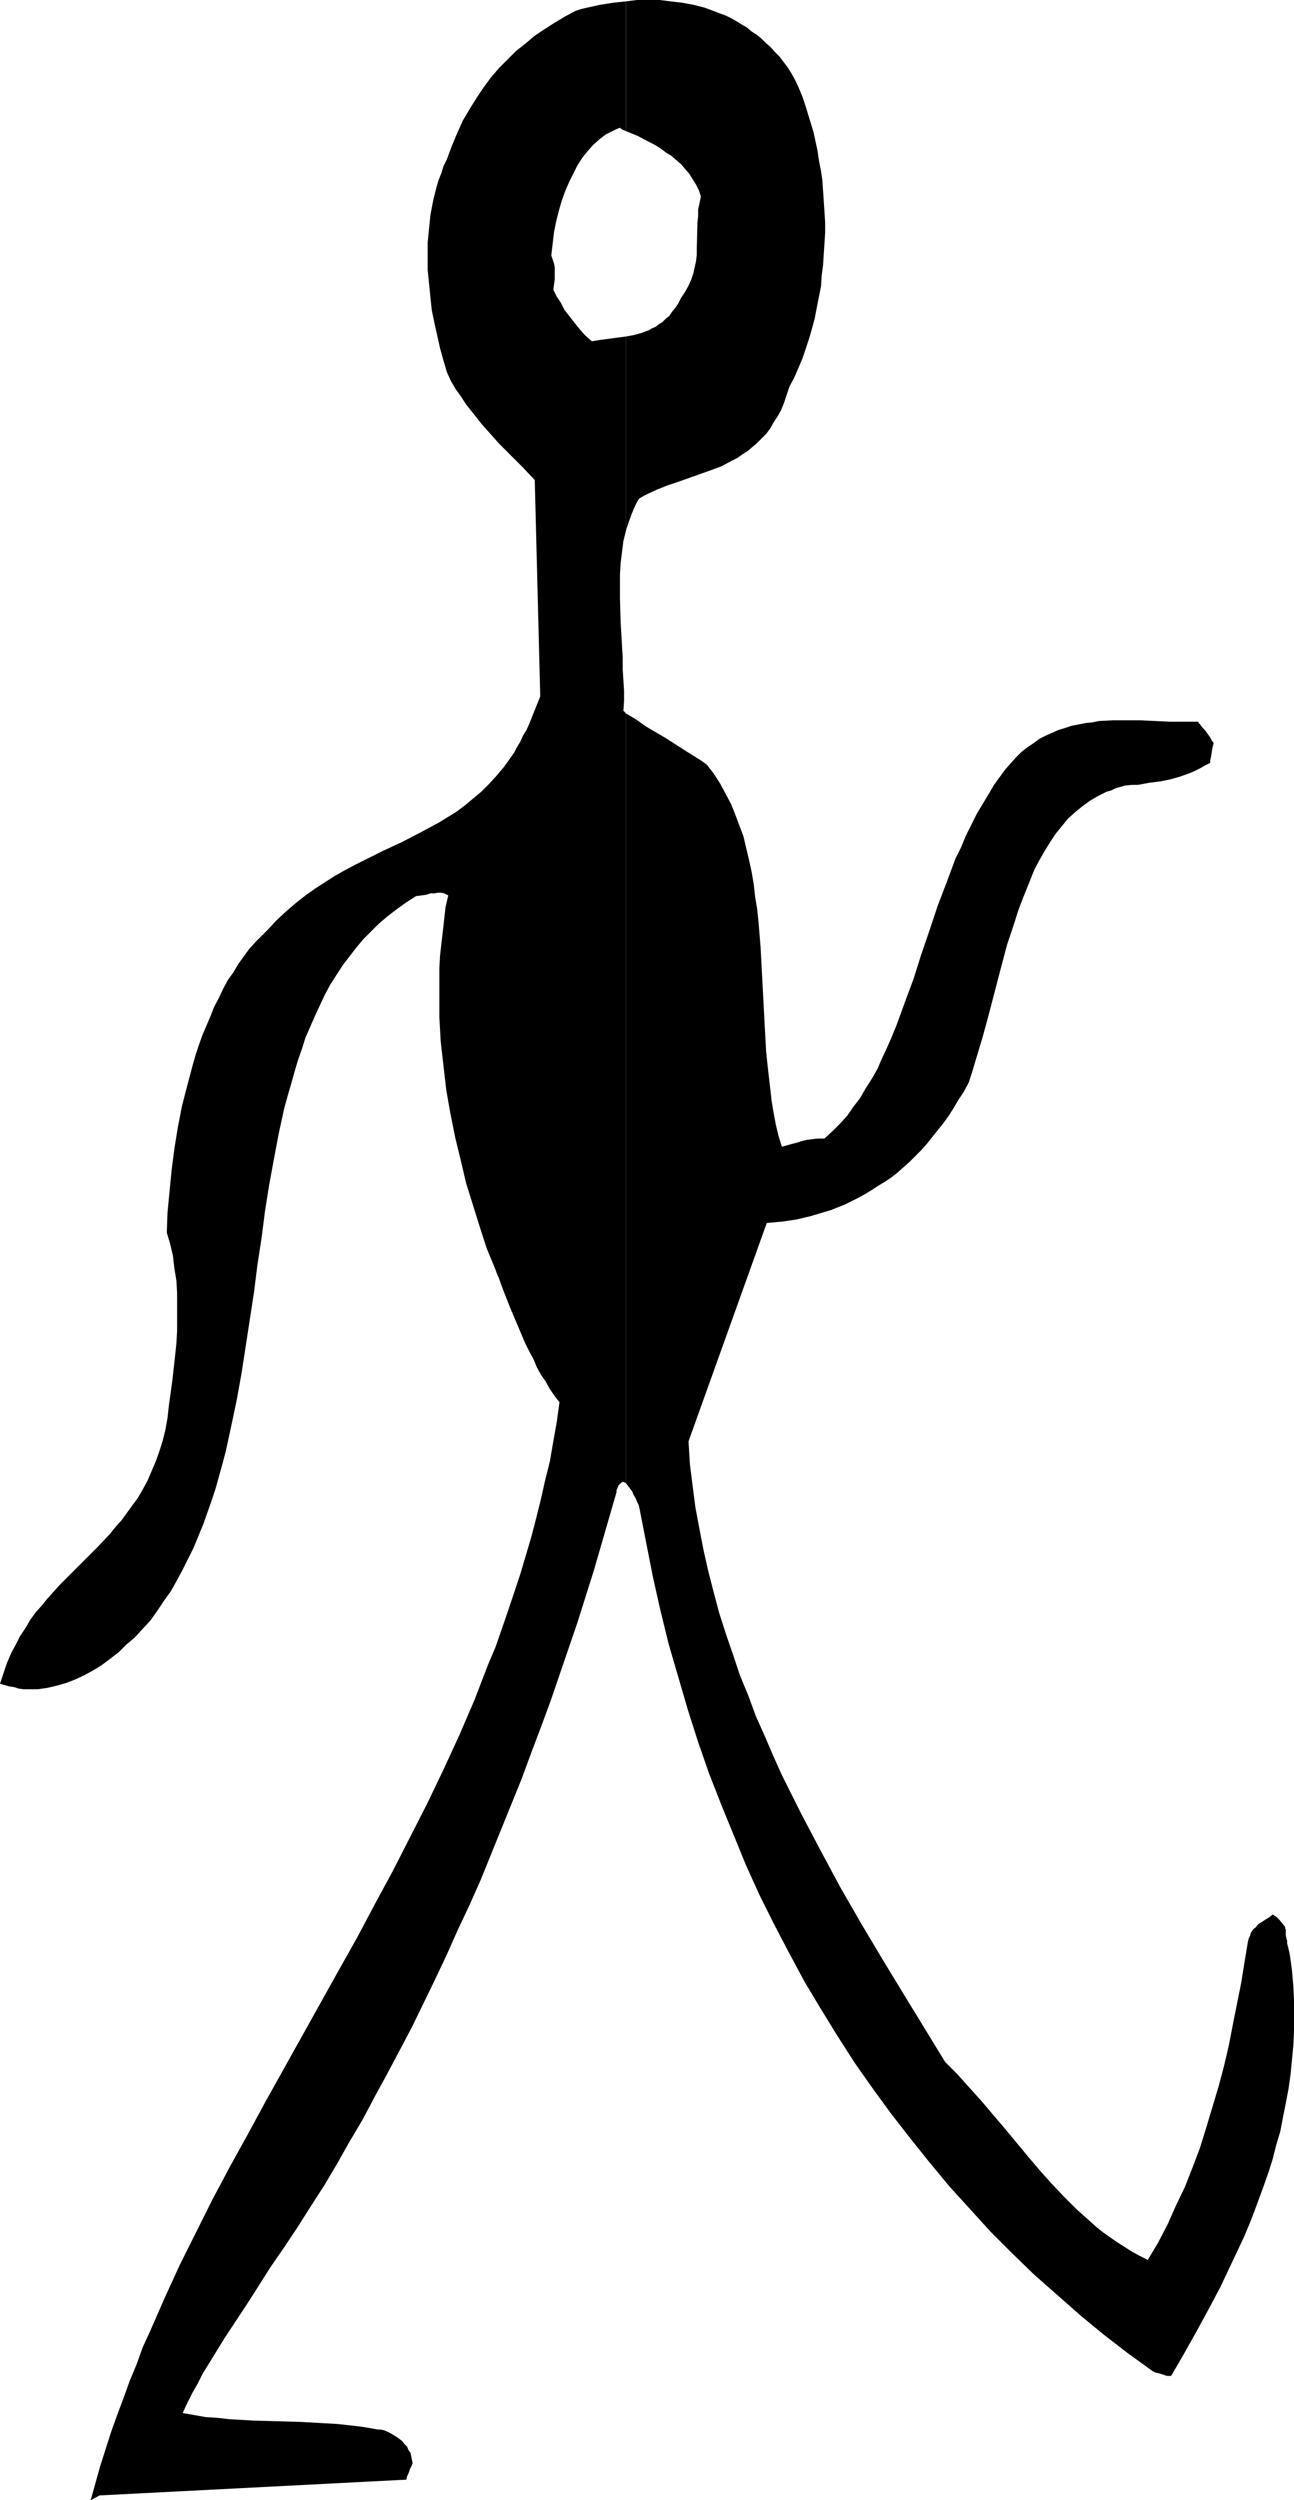 <?xml version="1.0" encoding="UTF-8" standalone="no"?>
<svg
   version="1.0"
   width="80.6mm"
   height="155.668mm"
   id="svg3"
   sodipodi:docname="Stick Guy 1.wmf"
   xmlns:inkscape="http://www.inkscape.org/namespaces/inkscape"
   xmlns:sodipodi="http://sodipodi.sourceforge.net/DTD/sodipodi-0.dtd"
   xmlns="http://www.w3.org/2000/svg"
   xmlns:svg="http://www.w3.org/2000/svg">
  <sodipodi:namedview
     id="namedview3"
     pagecolor="#ffffff"
     bordercolor="#000000"
     borderopacity="0.25"
     inkscape:showpageshadow="2"
     inkscape:pageopacity="0.0"
     inkscape:pagecheckerboard="0"
     inkscape:deskcolor="#d1d1d1"
     inkscape:document-units="mm" />
  <defs
     id="defs1">
    <pattern
       id="WMFhbasepattern"
       patternUnits="userSpaceOnUse"
       width="6"
       height="6"
       x="0"
       y="0" />
  </defs>
  <path
     style="fill:#000000;fill-opacity:1;fill-rule:evenodd;stroke:none"
     d="m 147.386,167.893 v 181.144 l 0.485,0.646 0.485,0.646 0.485,0.646 0.323,0.808 0.485,0.808 0.323,0.808 0.323,0.646 0.162,0.485 1.616,8.241 1.616,8.241 1.778,7.918 1.939,7.918 2.263,7.756 2.263,7.756 2.424,7.595 2.586,7.433 2.909,7.433 2.909,7.11 2.909,7.11 3.232,7.11 3.394,6.787 3.555,6.787 3.555,6.625 3.879,6.464 3.879,6.302 4.04,6.302 4.202,5.979 4.363,5.979 4.525,5.817 4.525,5.656 4.687,5.656 4.848,5.333 4.848,5.332 5.171,5.171 5.171,5.009 5.333,4.686 5.495,4.848 5.495,4.525 5.656,4.363 5.818,4.201 0.646,0.323 0.646,0.162 0.646,0.162 0.485,0.162 0.97,0.323 h 0.97 l 2.909,-5.009 2.909,-5.171 2.909,-5.333 2.909,-5.494 2.747,-5.817 2.747,-5.817 1.293,-3.07 1.131,-2.909 1.131,-3.07 1.131,-3.07 1.131,-3.232 0.97,-3.07 0.808,-3.232 0.97,-3.232 0.646,-3.393 0.646,-3.232 0.646,-3.393 0.485,-3.393 0.323,-3.393 0.323,-3.393 0.162,-3.555 v -3.555 -3.393 l -0.162,-3.555 -0.323,-3.717 -0.485,-3.555 -0.162,-0.808 -0.162,-0.646 -0.162,-0.646 -0.162,-0.646 v -0.646 l -0.162,-0.485 -0.162,-0.808 v -0.808 -0.485 l -0.162,-0.323 v -0.323 l -0.646,-0.808 -0.646,-0.808 -0.646,-0.646 -0.485,-0.323 -0.485,-0.323 -0.808,0.646 -0.808,0.485 -0.97,0.646 -0.808,0.485 -0.646,0.808 -0.485,0.323 -0.323,0.485 -0.323,0.485 -0.162,0.646 -0.323,0.646 -0.162,0.646 -0.808,4.848 -0.808,5.009 -0.97,4.848 -0.97,4.848 -0.97,5.009 -1.131,4.848 -1.293,4.848 -1.454,4.848 -1.454,4.848 -1.454,4.686 -1.778,4.686 -1.778,4.525 -2.101,4.363 -1.939,4.363 -2.263,4.363 -2.424,4.04 -1.939,-0.97 -1.778,-0.97 -1.778,-1.131 -1.778,-1.131 -1.616,-1.131 -1.616,-1.131 -1.616,-1.293 -1.616,-1.454 -3.071,-2.747 -2.909,-2.909 -2.909,-3.07 -2.747,-3.07 -2.747,-3.232 -5.495,-6.625 -2.747,-3.232 -2.747,-3.232 -2.909,-3.232 -2.747,-3.07 -2.909,-2.909 -4.848,-7.918 -4.848,-7.918 -5.01,-8.241 -5.01,-8.403 -4.848,-8.403 -4.687,-8.726 -4.687,-8.888 -2.263,-4.525 -2.263,-4.525 -2.101,-4.686 -1.939,-4.525 -2.101,-4.686 -1.778,-4.848 -1.939,-4.686 -1.616,-4.848 -1.616,-4.686 -1.616,-5.009 -1.293,-4.848 -1.293,-5.009 -1.131,-5.009 -0.97,-5.009 -0.97,-5.171 -0.646,-5.009 -0.646,-5.171 -0.323,-5.332 18.423,-51.386 v 0 l 3.555,-0.323 3.394,-0.485 3.394,-0.808 1.616,-0.485 3.232,-0.97 1.616,-0.646 1.616,-0.646 1.616,-0.808 1.616,-0.808 1.454,-0.808 1.616,-0.97 1.454,-0.97 1.616,-0.97 1.454,-0.97 1.454,-1.131 1.454,-1.293 1.454,-1.293 1.293,-1.293 1.454,-1.454 1.293,-1.454 1.293,-1.616 1.293,-1.616 1.293,-1.616 1.293,-1.778 1.131,-1.778 1.131,-1.939 1.293,-1.939 1.131,-2.101 0.808,-2.424 0.808,-2.747 1.616,-5.333 1.454,-5.333 2.909,-11.15 1.454,-5.494 1.778,-5.333 0.808,-2.585 0.97,-2.585 0.97,-2.424 0.97,-2.424 0.97,-2.424 1.131,-2.101 1.293,-2.262 1.293,-2.101 1.293,-1.939 1.454,-1.778 1.454,-1.778 1.616,-1.454 1.778,-1.454 1.778,-1.293 1.939,-1.131 1.939,-0.97 1.131,-0.323 0.97,-0.485 1.131,-0.323 1.131,-0.323 1.616,-0.162 h 1.454 l 2.586,-0.485 2.586,-0.323 2.424,-0.485 2.263,-0.646 2.263,-0.808 1.131,-0.485 1.293,-0.646 1.131,-0.646 1.293,-0.646 v -0.646 l 0.162,-0.646 0.162,-0.97 0.162,-1.131 0.162,-0.646 0.162,-0.646 -0.485,-0.646 -0.323,-0.646 -0.808,-1.131 -0.323,-0.485 -0.646,-0.646 -0.485,-0.646 -0.646,-0.808 h -3.232 -3.394 l -3.394,-0.162 -3.394,-0.162 h -3.232 -3.394 l -3.232,0.162 -1.616,0.323 -1.616,0.162 -1.616,0.323 -1.616,0.323 -1.454,0.485 -1.616,0.485 -1.454,0.646 -1.454,0.646 -1.616,0.808 -1.293,0.97 -1.454,0.97 -1.454,1.131 -1.293,1.293 -1.293,1.454 -1.293,1.454 -1.293,1.778 -1.293,1.778 -1.131,1.939 -1.454,2.424 -1.454,2.424 -1.293,2.585 -1.293,2.585 -1.131,2.747 -1.293,2.585 -2.101,5.656 -2.101,5.494 -1.939,5.817 -1.939,5.656 -1.778,5.656 -2.101,5.656 -1.939,5.333 -1.131,2.747 -1.131,2.585 -1.131,2.424 -1.131,2.585 -1.293,2.262 -1.454,2.262 -1.293,2.262 -1.616,2.101 -1.454,2.101 -1.616,1.778 -1.778,1.778 -1.939,1.778 h -0.808 -0.808 l -1.293,0.162 -1.293,0.162 -1.293,0.323 -0.97,0.323 -1.293,0.323 -1.131,0.323 -1.131,0.323 -0.808,-2.585 -0.646,-2.747 -0.485,-2.585 -0.485,-2.909 -0.323,-2.909 -0.323,-2.747 -0.323,-2.909 -0.323,-3.07 -0.323,-5.979 -0.323,-6.14 -0.323,-6.14 -0.323,-6.14 -0.485,-5.979 -0.323,-3.07 -0.485,-2.909 -0.323,-2.909 -0.485,-2.909 -0.646,-2.909 -0.646,-2.747 -0.646,-2.747 -0.97,-2.585 -0.97,-2.585 -0.97,-2.424 -1.293,-2.424 -1.293,-2.424 -1.454,-2.262 -1.616,-2.101 -1.293,-0.97 -1.293,-0.808 -2.586,-1.616 -2.263,-1.454 -2.263,-1.454 -4.687,-2.747 -2.263,-1.616 z"
     id="path1" />
  <path
     style="fill:#000000;fill-opacity:1;fill-rule:evenodd;stroke:none"
     d="m 147.386,79.18 v 45.569 l 0.646,-1.939 0.646,-1.778 0.808,-1.939 0.485,-0.97 0.485,-0.808 1.131,-0.646 0.97,-0.485 2.101,-0.97 2.424,-0.97 2.424,-0.808 5.01,-1.778 2.747,-0.97 2.586,-0.97 2.424,-1.293 1.293,-0.646 1.131,-0.808 1.293,-0.808 1.131,-0.97 1.131,-0.97 0.97,-0.97 1.131,-1.131 0.97,-1.293 0.808,-1.454 0.97,-1.454 0.808,-1.454 0.646,-1.616 0.646,-1.939 0.646,-1.939 1.131,-2.101 0.97,-2.262 0.97,-2.262 0.808,-2.424 0.808,-2.424 0.646,-2.262 0.646,-2.424 0.485,-2.585 0.485,-2.424 0.485,-2.424 0.162,-2.585 0.323,-2.424 0.162,-2.585 0.162,-2.424 0.162,-2.585 v -2.424 l -0.162,-2.585 -0.162,-2.424 -0.162,-2.424 -0.162,-2.424 -0.323,-2.262 -0.485,-2.424 -0.323,-2.262 -0.485,-2.262 -0.485,-2.262 -0.646,-2.101 -0.646,-2.101 -0.646,-2.101 -0.646,-1.939 -0.808,-1.939 -0.808,-1.778 -0.97,-1.778 -0.808,-1.293 -0.97,-1.293 -0.97,-1.293 -1.131,-1.131 -0.97,-1.131 -1.131,-0.97 L 179.385,9.211 178.253,8.241 176.96,7.433 175.829,6.464 174.698,5.817 173.405,5.009 172.274,4.363 170.981,3.717 168.395,2.747 165.809,1.778 163.224,1.131 160.638,0.646 157.891,0.323 155.305,0 h -2.747 -2.586 L 147.386,0.323 V 30.864 l 2.747,1.131 2.747,1.454 1.293,0.646 1.293,0.808 1.293,0.97 1.293,0.808 1.131,0.97 1.131,0.97 0.97,1.131 0.97,1.131 0.808,1.293 0.808,1.293 0.646,1.293 0.485,1.454 -0.323,1.616 -0.323,1.454 v 1.616 l -0.162,1.454 -0.162,6.14 v 1.454 l -0.162,1.454 -0.323,1.454 -0.323,1.454 -0.485,1.454 -0.646,1.454 -0.808,1.454 -0.97,1.454 -0.646,1.293 -0.646,0.97 -0.808,0.97 -0.646,0.97 -0.808,0.646 -0.808,0.808 -0.808,0.485 -0.808,0.646 -0.808,0.323 -0.808,0.485 -1.778,0.646 -1.778,0.485 z"
     id="path2" />
  <path
     style="fill:#000000;fill-opacity:1;fill-rule:evenodd;stroke:none"
     d="M 147.386,30.864 V 0.323 l -1.616,0.162 -1.454,0.162 -3.071,0.485 -2.909,0.646 -1.454,0.323 -1.454,0.485 -2.424,1.293 -2.424,1.454 -2.263,1.454 -2.424,1.616 -2.101,1.778 -2.263,1.778 -1.939,1.939 -2.101,2.101 -1.939,2.262 -1.778,2.424 -1.616,2.424 -1.616,2.585 -1.616,2.747 -1.293,2.909 -1.293,3.07 -1.131,3.07 -0.808,1.616 -0.485,1.616 -0.646,1.616 -0.485,1.616 -0.808,3.232 -0.646,3.393 -0.323,3.232 -0.323,3.232 v 3.232 3.232 l 0.323,3.232 0.323,3.232 0.323,3.07 0.646,3.07 0.646,2.909 0.646,2.909 0.808,2.909 0.808,2.747 0.97,2.101 1.131,1.939 1.293,1.778 1.131,1.778 1.293,1.616 1.293,1.616 1.131,1.454 1.454,1.616 2.586,2.909 2.747,2.747 2.909,2.909 2.747,2.909 1.293,50.901 -0.646,1.616 -0.646,1.616 -0.646,1.616 -0.646,1.616 -0.646,1.454 -0.808,1.293 -0.646,1.454 -0.808,1.293 -0.646,1.293 -0.808,1.131 -1.616,2.262 -1.778,2.101 -1.778,1.939 -1.778,1.778 -1.939,1.616 -1.939,1.616 -1.939,1.454 -2.101,1.293 -2.101,1.293 -2.101,1.131 -2.101,1.131 -4.363,2.262 -4.525,2.101 -4.525,2.262 -2.263,1.131 -2.424,1.293 -2.263,1.293 -2.263,1.454 -2.263,1.454 -2.263,1.616 -2.263,1.778 -2.263,1.939 -2.263,2.101 -2.101,2.262 -1.454,1.454 -1.454,1.454 -1.454,1.616 -1.293,1.778 -1.293,1.778 -1.131,1.939 -1.293,1.778 -1.131,2.101 -0.97,2.101 -1.131,2.101 -0.808,2.101 -0.97,2.262 -0.97,2.262 -0.808,2.262 -0.808,2.424 -0.646,2.262 -1.293,4.848 -1.293,5.009 -0.97,5.009 -0.808,5.009 -0.646,5.009 -0.485,5.009 -0.485,5.009 -0.162,4.686 0.808,2.747 0.646,2.747 0.323,2.909 0.485,2.909 0.162,2.909 v 2.909 2.909 3.07 l -0.162,2.909 -0.323,3.07 -0.646,5.817 -0.808,5.817 -0.323,2.909 -0.485,2.747 -0.646,2.585 -0.808,2.585 -0.808,2.262 -0.97,2.262 -0.97,2.262 -1.131,2.101 -1.131,1.939 -1.293,1.778 -1.293,1.778 -1.293,1.778 -1.454,1.616 -1.293,1.616 -2.909,3.07 -3.071,3.07 -2.909,2.909 -2.909,2.909 -2.909,3.232 -1.293,1.616 -1.454,1.616 -1.293,1.778 -1.131,1.939 -1.293,1.939 -0.97,1.939 -1.131,2.101 -0.97,2.262 -0.808,2.424 L 0,396.221 l 1.131,0.323 1.131,0.323 1.131,0.162 0.97,0.323 1.131,0.162 h 1.131 2.263 l 2.263,-0.323 2.101,-0.485 2.263,-0.646 2.101,-0.808 2.101,-0.97 2.101,-1.131 2.101,-1.293 1.939,-1.454 2.101,-1.616 1.778,-1.778 1.939,-1.616 1.778,-1.939 1.939,-2.101 1.616,-2.262 1.616,-2.424 1.616,-2.262 1.454,-2.585 1.293,-2.424 1.293,-2.585 1.293,-2.585 1.131,-2.747 1.131,-2.747 0.97,-2.747 0.97,-2.747 0.97,-2.909 0.808,-2.909 0.808,-2.909 0.808,-3.07 1.293,-5.979 1.293,-6.14 1.131,-6.302 0.97,-6.302 1.939,-12.604 0.808,-6.464 0.97,-6.302 0.808,-6.302 0.97,-6.14 1.131,-6.14 1.131,-5.979 1.293,-5.979 0.808,-2.909 0.808,-2.747 0.808,-2.909 0.808,-2.747 0.97,-2.747 0.808,-2.585 1.131,-2.585 1.131,-2.585 1.131,-2.424 1.131,-2.424 1.293,-2.424 1.454,-2.262 1.454,-2.262 1.616,-2.101 1.616,-2.101 1.616,-1.939 1.939,-1.939 1.778,-1.778 2.101,-1.778 2.101,-1.616 2.263,-1.616 2.263,-1.454 1.293,-0.162 1.131,-0.162 0.97,-0.323 h 0.97 l 0.808,-0.162 h 0.646 l 0.808,0.162 0.97,0.485 -0.646,2.747 -0.323,2.909 -0.323,2.909 -0.323,2.747 -0.323,2.909 -0.162,2.909 v 2.909 2.909 2.747 2.909 l 0.162,2.909 0.162,2.909 0.646,5.656 0.646,5.656 0.97,5.494 1.131,5.656 1.293,5.333 1.293,5.494 1.616,5.171 1.616,5.171 1.616,5.009 1.939,4.686 0.485,1.293 0.485,1.131 0.808,2.262 1.778,4.525 1.778,4.201 1.778,4.201 0.97,1.939 0.97,1.778 0.808,1.939 0.97,1.778 1.131,1.616 0.97,1.778 1.131,1.616 1.131,1.454 -0.646,4.686 -0.808,4.525 -0.808,4.686 -1.131,4.525 -0.97,4.363 -1.131,4.525 -1.131,4.363 -1.293,4.363 -1.293,4.363 -1.454,4.363 -1.454,4.363 -1.454,4.201 -1.454,4.201 -1.778,4.201 -1.616,4.201 -1.616,4.201 -3.555,8.241 -3.717,8.08 -3.879,8.08 -4.04,7.918 -4.04,7.918 -4.202,7.756 -4.202,7.918 -4.363,7.756 -8.565,15.351 -8.565,15.351 -4.202,7.756 -4.202,7.595 -4.04,7.595 -3.879,7.756 -3.879,7.756 -3.555,7.756 -3.394,7.756 -1.778,3.878 -1.454,4.04 -1.616,3.878 -1.454,4.04 -1.454,3.878 -1.454,4.04 -1.293,4.04 -1.293,4.04 -1.131,4.04 -1.131,4.04 2.101,-1.131 72.239,-3.717 0.162,-0.808 0.323,-0.646 0.162,-0.485 0.162,-0.485 0.323,-0.646 0.162,-0.323 0.162,-0.485 -0.162,-0.808 -0.162,-0.808 -0.162,-0.808 -0.485,-0.646 -0.323,-0.808 -0.646,-0.646 -0.485,-0.646 -0.646,-0.485 -0.646,-0.485 -0.808,-0.485 -0.808,-0.485 -0.646,-0.323 -0.808,-0.323 -0.808,-0.162 h -0.646 l -0.808,-0.162 -2.909,-0.485 -2.747,-0.323 -2.909,-0.323 -2.909,-0.162 -5.656,-0.323 -5.656,-0.162 -5.656,-0.162 -5.656,-0.323 -2.747,-0.323 -2.747,-0.162 -2.747,-0.485 -2.747,-0.485 1.131,-2.424 1.131,-2.262 1.293,-2.262 1.131,-2.262 2.586,-4.201 2.586,-4.201 5.333,-8.08 2.586,-4.04 2.747,-4.363 3.232,-4.686 3.232,-4.848 3.071,-4.848 3.232,-5.009 3.071,-5.171 2.909,-5.171 3.071,-5.171 2.909,-5.494 2.909,-5.332 2.909,-5.494 2.909,-5.494 2.747,-5.656 2.747,-5.656 2.747,-5.817 2.586,-5.817 2.747,-5.817 2.586,-5.817 2.424,-5.979 2.424,-5.979 2.424,-5.979 2.424,-5.979 2.263,-6.14 2.263,-5.979 2.263,-6.14 2.101,-6.14 2.101,-6.14 2.101,-6.14 1.939,-6.14 1.939,-6.14 1.778,-6.14 1.778,-6.14 1.778,-6.14 v -0.485 l 0.162,-0.323 0.323,-0.808 0.323,-0.323 0.323,-0.323 0.323,-0.162 h 0.162 l 0.323,0.162 0.323,0.162 V 167.893 h -0.162 v -0.162 l -0.485,-0.485 0.162,-2.262 v -2.424 l -0.162,-2.585 -0.162,-2.585 v -2.747 l -0.162,-2.747 -0.323,-5.494 -0.162,-5.656 v -2.747 -2.747 l 0.162,-2.747 0.323,-2.585 0.323,-2.585 0.646,-2.585 V 79.18 l -6.141,0.808 -1.939,0.323 -1.616,-1.454 -1.293,-1.454 -1.293,-1.616 -1.131,-1.454 -1.131,-1.454 -0.808,-1.616 -0.97,-1.454 -0.808,-1.616 0.162,-1.293 0.162,-1.131 v -0.97 -0.97 -0.97 l -0.162,-0.808 -0.323,-0.97 -0.323,-0.97 0.323,-2.747 0.323,-2.747 0.485,-2.424 0.646,-2.585 0.646,-2.262 0.808,-2.262 0.97,-2.262 0.97,-1.939 0.97,-1.939 1.131,-1.778 1.293,-1.616 1.293,-1.454 1.454,-1.293 1.454,-1.131 1.616,-0.808 0.97,-0.485 0.808,-0.323 0.162,0.162 0.485,0.323 z"
     id="path3" />
</svg>
